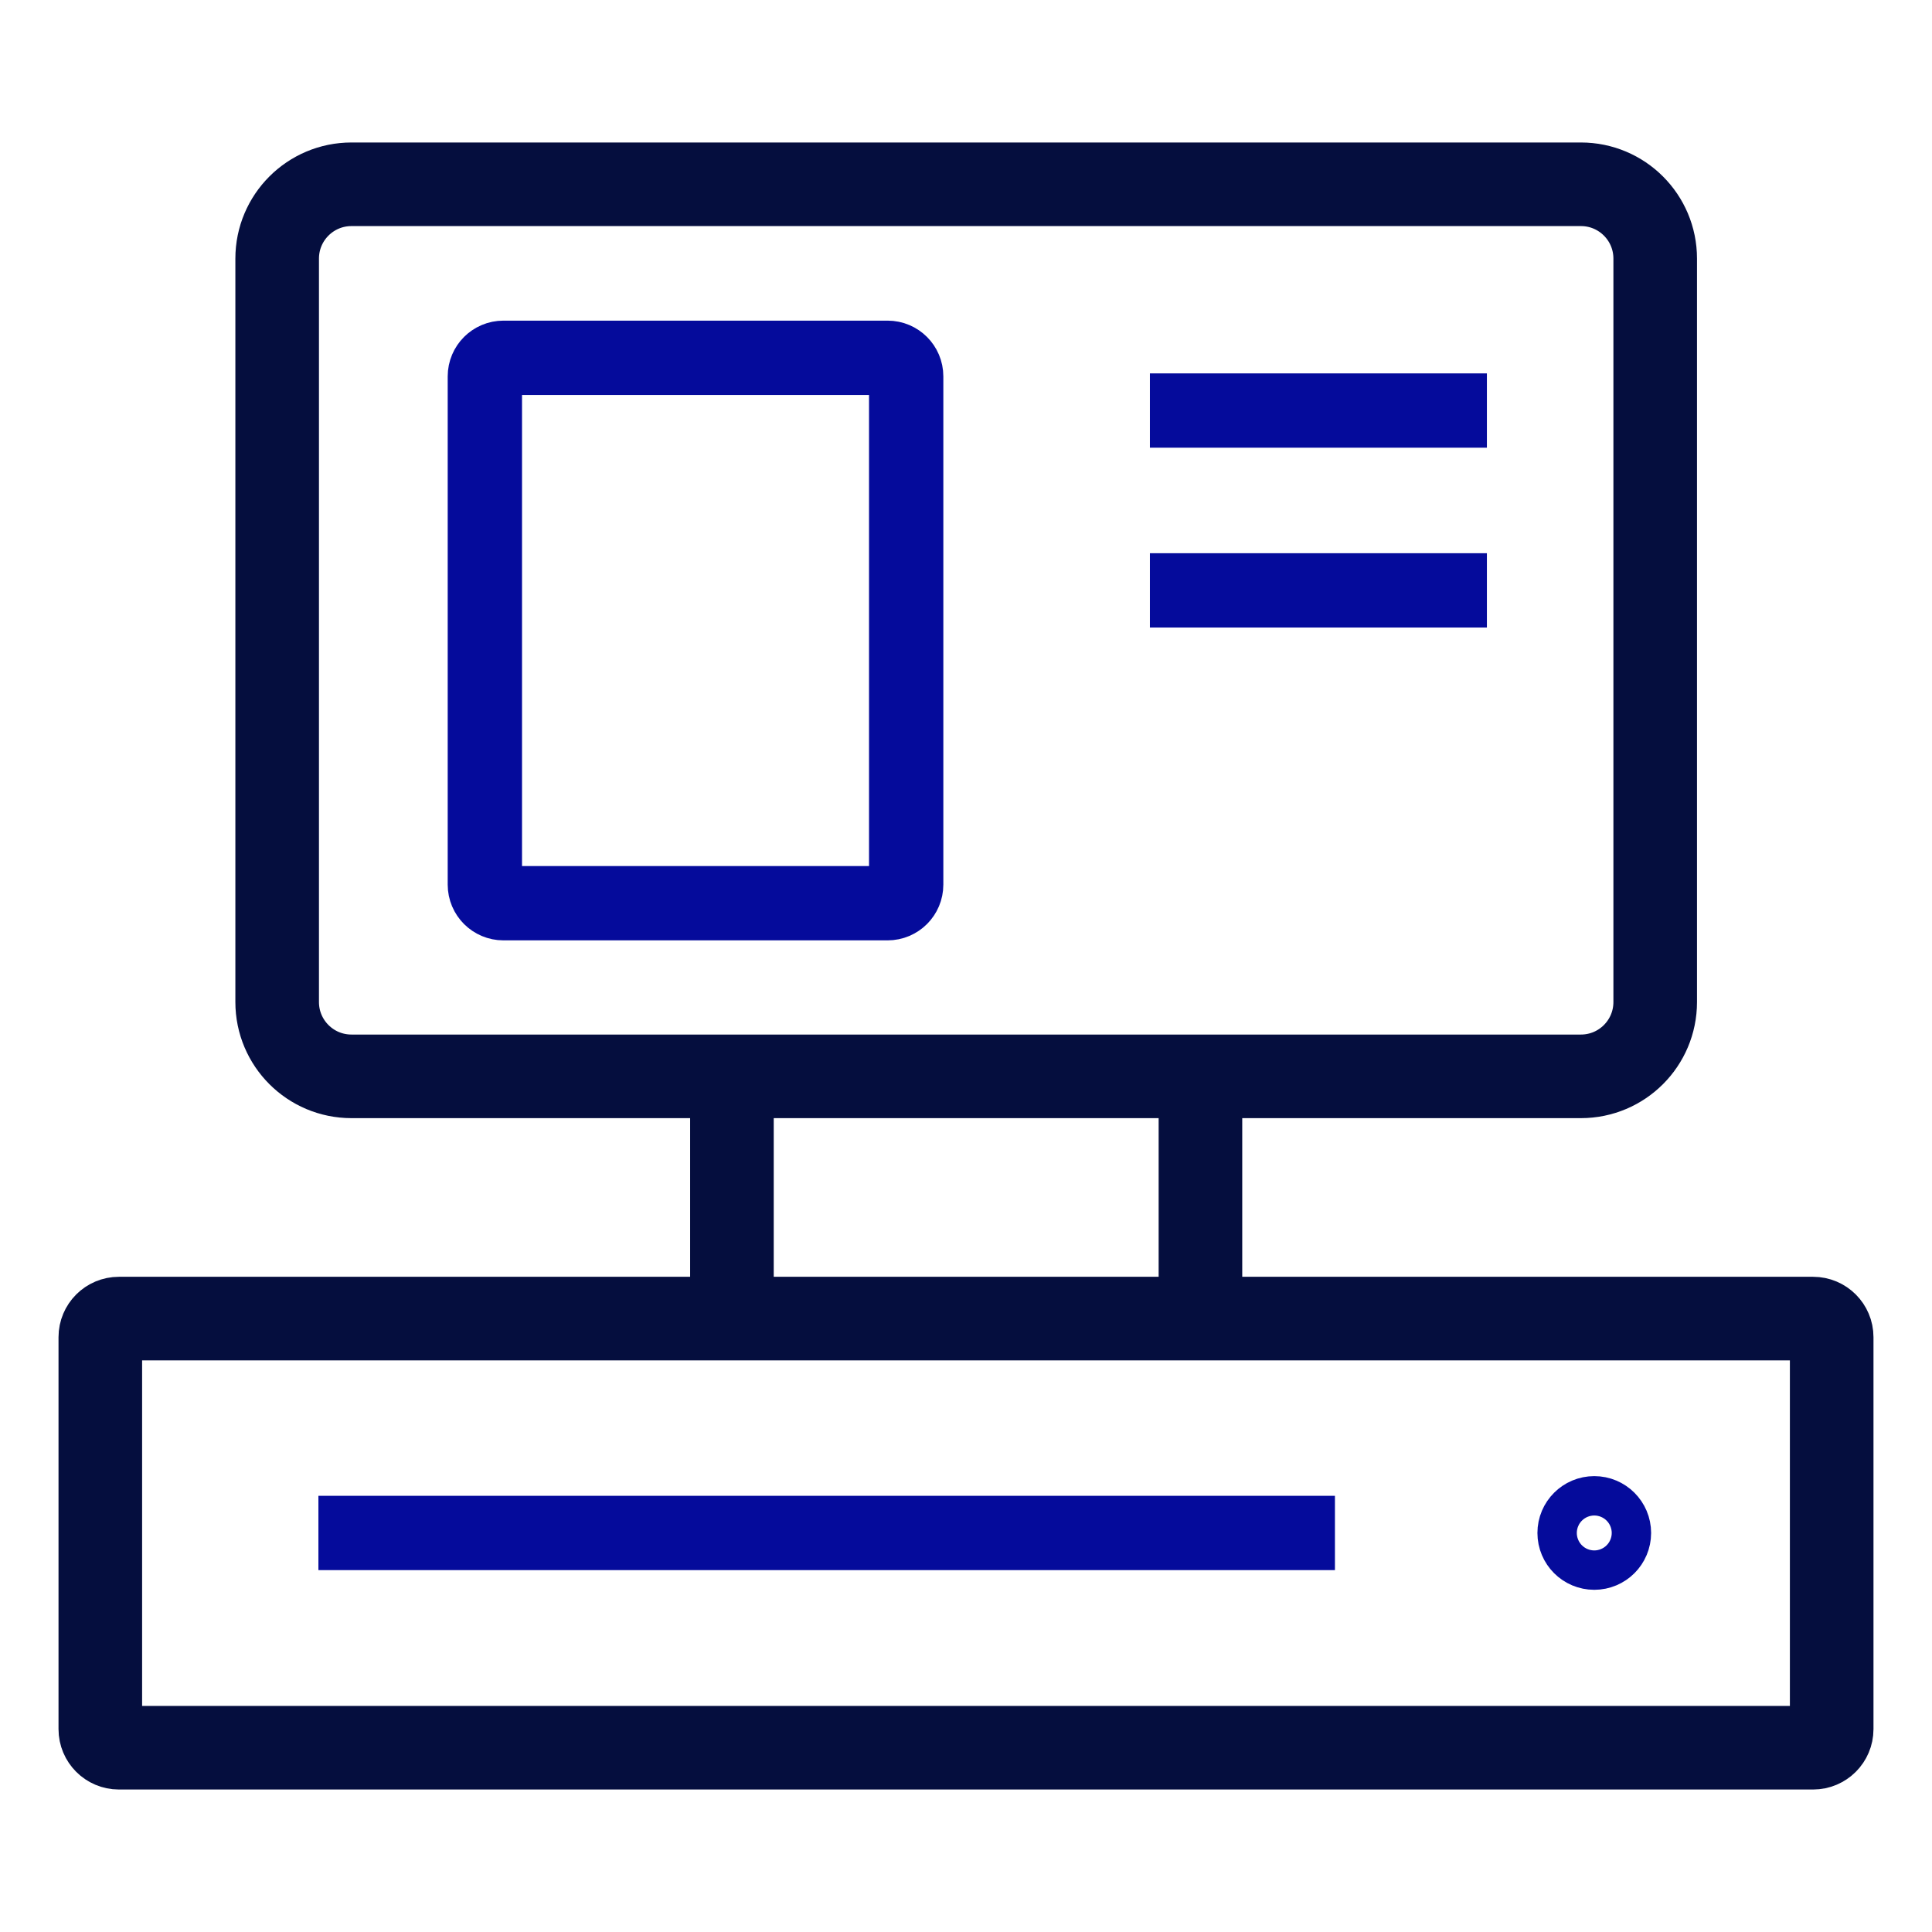 <svg xmlns="http://www.w3.org/2000/svg" fill="none" viewBox="0 0 52 52" height="52" width="52">
<path stroke-miterlimit="10" stroke-width="2" stroke="#050B9B" d="M23.89 9.63H13.55C13.274 9.63 13.05 9.854 13.05 10.13V23.81C13.05 24.086 13.274 24.31 13.55 24.31H23.89C24.166 24.31 24.39 24.086 24.39 23.81V10.13C24.39 9.854 24.166 9.63 23.89 9.63Z"></path>
<path stroke-miterlimit="10" stroke-width="2.25" stroke="#050E3E" d="M19.7 28.97V35.49"></path>
<path stroke-miterlimit="10" stroke-width="2.25" stroke="#050E3E" d="M32.31 28.97V35.49"></path>
<path stroke-miterlimit="10" stroke-width="2" stroke="#050B9B" d="M42.91 41.79C43.203 41.79 43.44 41.553 43.44 41.26C43.44 40.967 43.203 40.73 42.91 40.73C42.617 40.73 42.38 40.967 42.38 41.26C42.38 41.553 42.617 41.79 42.91 41.79Z"></path>
<path stroke-miterlimit="10" stroke-width="2" stroke="#050B9B" d="M8.57 41.26H35.93"></path>
<path stroke-miterlimit="10" stroke-width="2" stroke="#050B9B" d="M30.95 11.05H40.02"></path>
<path stroke-miterlimit="10" stroke-width="2" stroke="#050B9B" d="M30.95 15.89H40.02"></path>
<path stroke-miterlimit="10" stroke-width="2.25" stroke="#050E3E" d="M48.8 35.49H3.2C2.924 35.49 2.7 35.714 2.7 35.99V46.54C2.7 46.816 2.924 47.04 3.2 47.04H48.8C49.076 47.04 49.3 46.816 49.3 46.54V35.99C49.3 35.714 49.076 35.49 48.8 35.49Z"></path>
<path stroke-miterlimit="10" stroke-width="2.25" stroke="#050E3E" d="M42.55 4.96H9.46C8.355 4.96 7.46 5.855 7.46 6.96V26.97C7.46 28.075 8.355 28.97 9.46 28.97H42.55C43.655 28.97 44.55 28.075 44.55 26.97V6.96C44.55 5.855 43.655 4.96 42.55 4.96Z"></path>
</svg>
